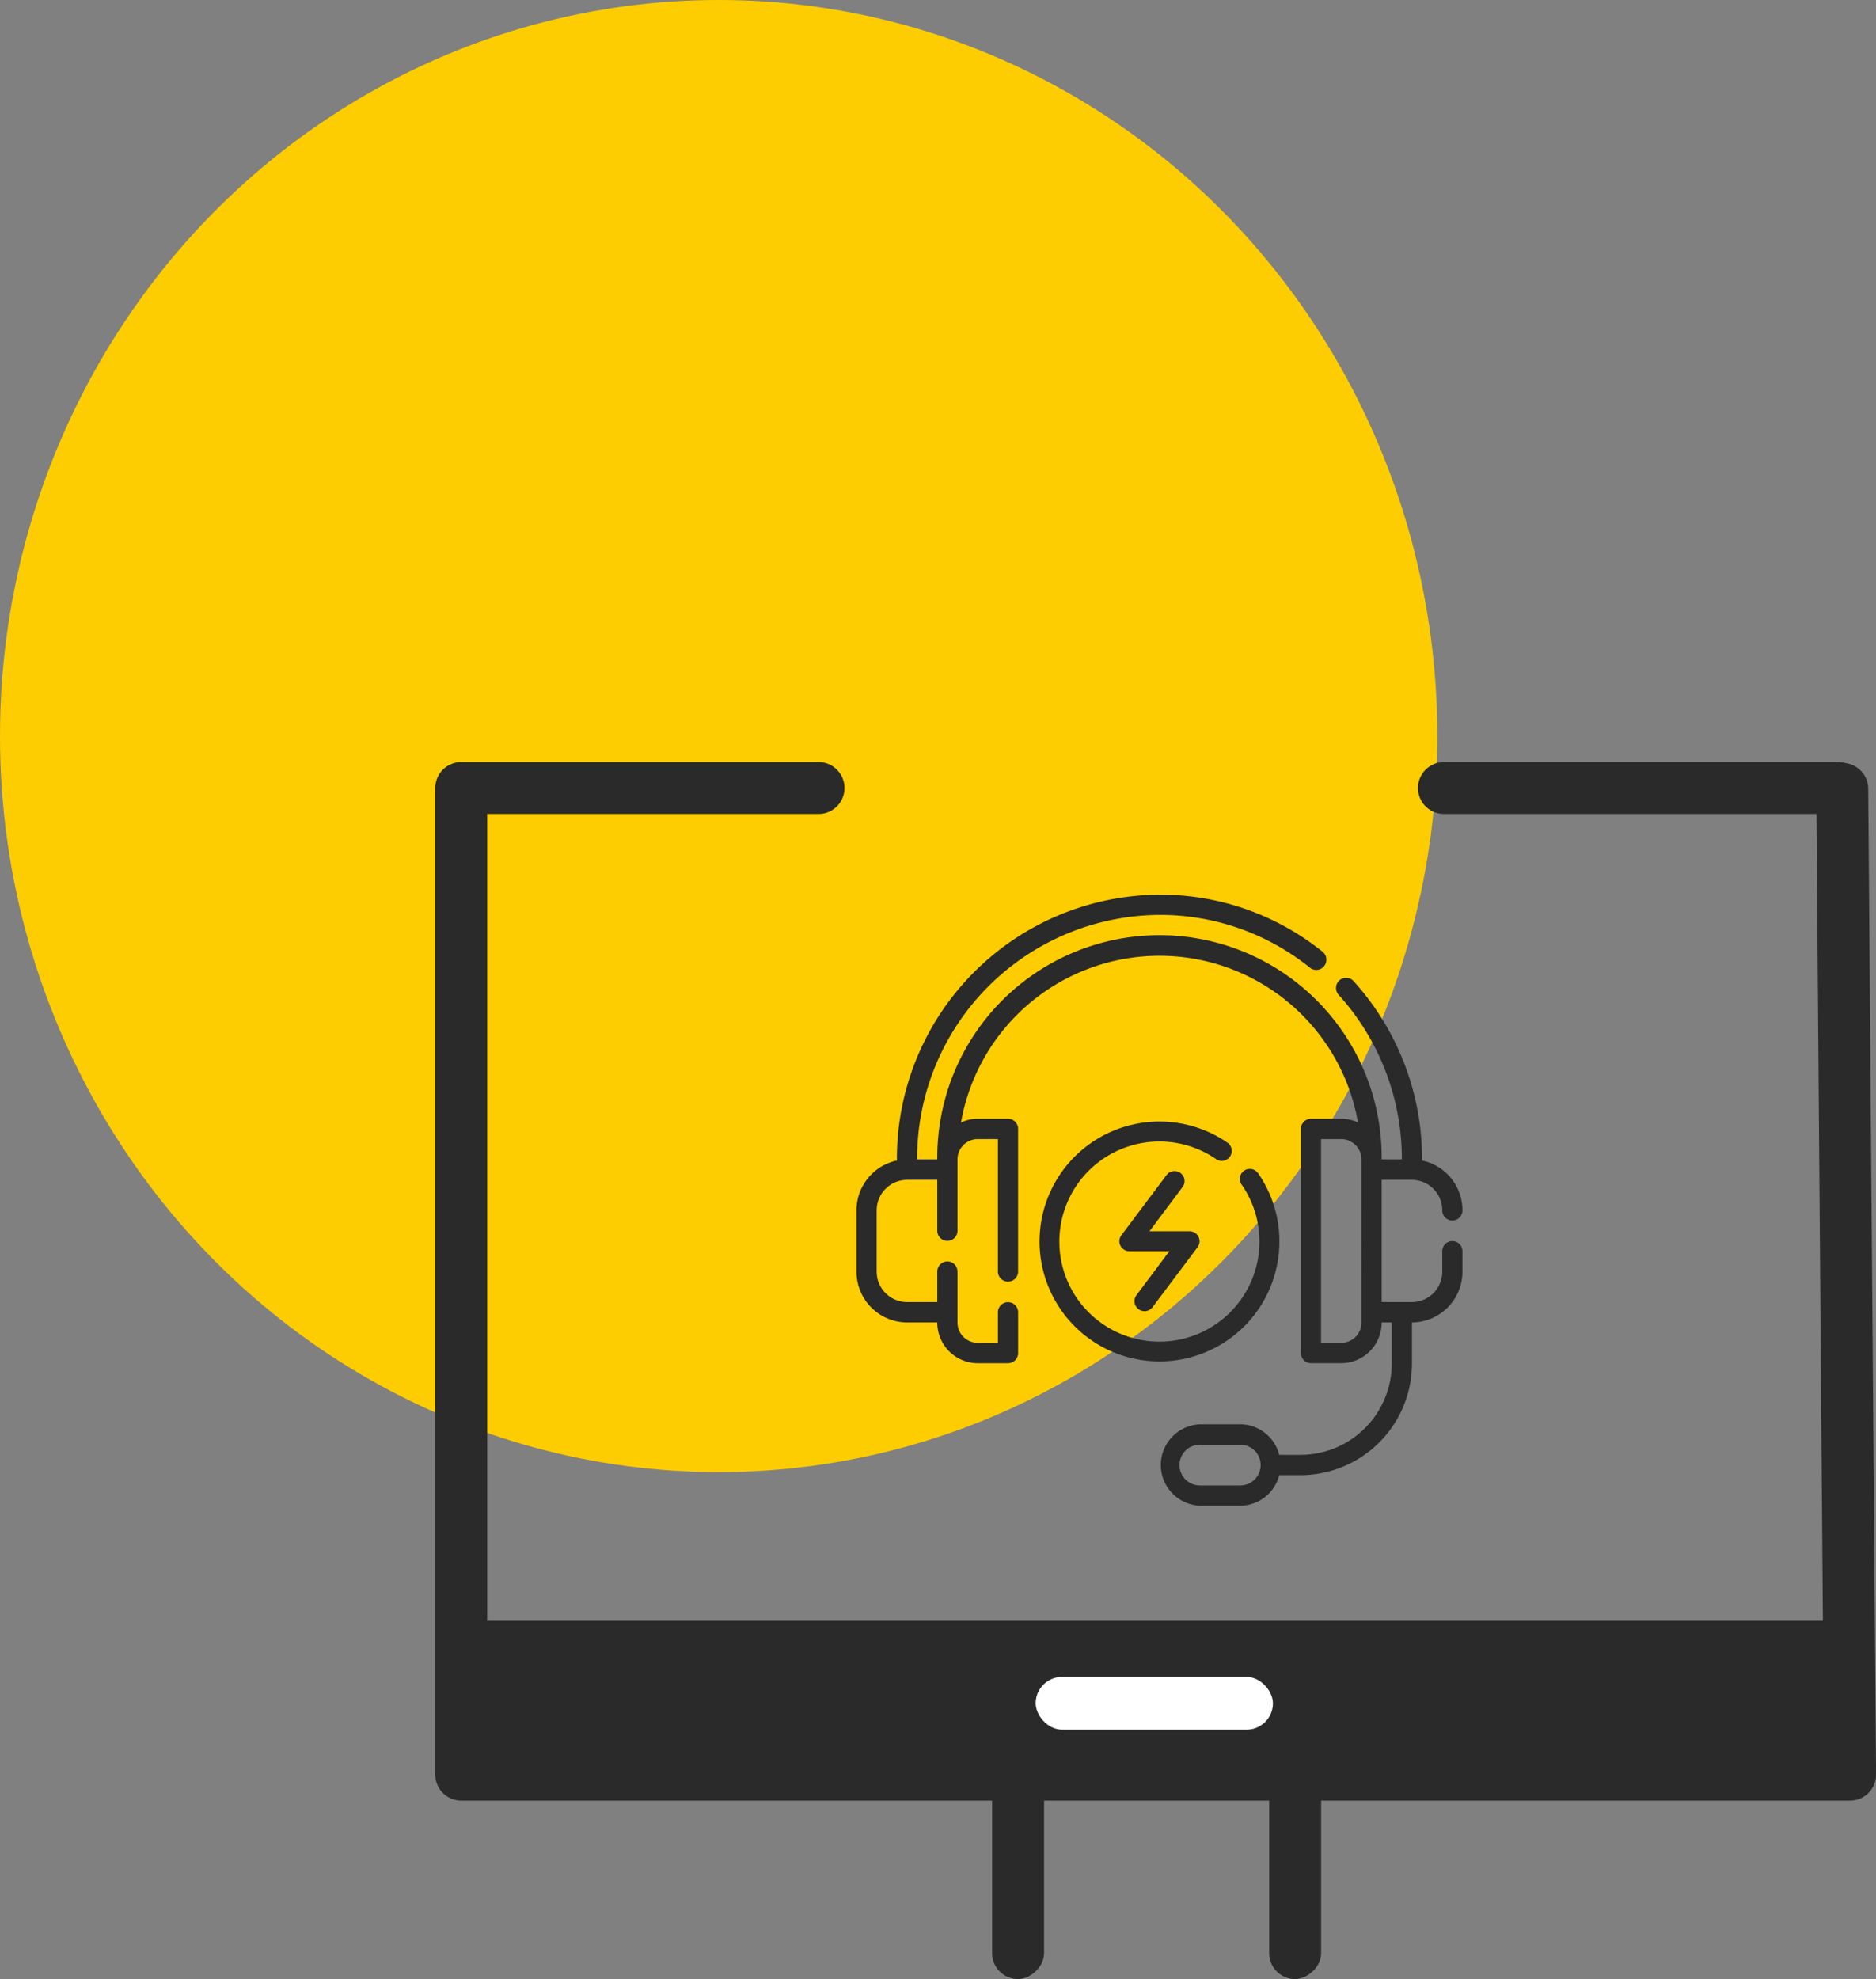<svg xmlns="http://www.w3.org/2000/svg" width="108.332" height="114.274" viewBox="0 0 108.332 114.274"><rect x="0" y="0" width="108.332" height="114.274" fill="#808080" stroke="none"/><defs><style>.a{fill:#fdcd02;}.b{fill:#2a2a2a;}.c,.e{fill:none;stroke:#2a2a2a;stroke-linecap:round;stroke-width:3px;}.c{stroke-linejoin:round;}.d{fill:#fff;}</style></defs><g transform="translate(-1429 -2072)"><ellipse class="a" cx="41.5" cy="42.5" rx="41.5" ry="42.5" transform="translate(1429 2072)"/><path class="b" d="M0,0H82.094V8.693H0Z" transform="translate(1454.875 2165.581)"/><path class="c" d="M-1016.915,1616.252h-20.632v56.968h80.2l-.452-56.918" transform="translate(2493.182 501.248)"/><rect class="d" width="13.701" height="3.045" rx="1.522" transform="translate(1488.806 2168.826)"/><path class="e" d="M49.7,0H72.451" transform="translate(1462.683 2117.5)"/><g transform="translate(1486.291 2174.274)"><rect class="b" width="12" height="3" rx="1.5" transform="translate(0 12) rotate(-90)"/><rect class="b" width="12" height="3" rx="1.5" transform="translate(16 12) rotate(-90)"/></g><g transform="translate(1478.459 2123.659)"><path class="b" d="M29.1,36.963a.577.577,0,0,0,.808-.115l2.6-3.462a.577.577,0,0,0-.462-.923H29.731l1.9-2.539a.577.577,0,1,0-.923-.692l-2.6,3.462a.577.577,0,0,0,.462.923h2.308l-1.9,2.539A.577.577,0,0,0,29.1,36.963Z" transform="translate(-12.812 -13.03)"/><path class="b" d="M36.41,22a.586.586,0,0,0-.583.588V23.76a1.757,1.757,0,0,1-1.75,1.764h-1.75V18.467h1.75a1.757,1.757,0,0,1,1.75,1.764.583.583,0,1,0,1.166,0,2.94,2.94,0,0,0-2.333-2.882v-.059a15.324,15.324,0,0,0-3.954-10.3.58.58,0,0,0-.824-.039.592.592,0,0,0-.039.831,14.149,14.149,0,0,1,3.65,9.5H32.327a12.831,12.831,0,1,0-25.661,0H5.5a14.073,14.073,0,0,1,14-14.114,13.775,13.775,0,0,1,8.69,3.052.58.58,0,0,0,.819-.1.591.591,0,0,0-.094-.826A14.922,14.922,0,0,0,19.5,2,15.244,15.244,0,0,0,4.333,17.291v.059A2.94,2.94,0,0,0,2,20.231V23.76A2.932,2.932,0,0,0,4.916,26.7h1.75A2.343,2.343,0,0,0,9,29.053h1.75a.586.586,0,0,0,.583-.588V26.112a.583.583,0,1,0-1.166,0v1.764H9A1.171,1.171,0,0,1,7.832,26.7V23.76a.583.583,0,1,0-1.166,0v1.764H4.916a1.757,1.757,0,0,1-1.75-1.764V20.231a1.757,1.757,0,0,1,1.75-1.764h1.75v2.941a.583.583,0,1,0,1.166,0V17.291A1.171,1.171,0,0,1,9,16.114h1.166V23.76a.583.583,0,1,0,1.166,0V15.526a.586.586,0,0,0-.583-.588H9a2.293,2.293,0,0,0-.964.216,11.637,11.637,0,0,1,22.924,0,2.293,2.293,0,0,0-.964-.216h-1.75a.586.586,0,0,0-.583.588V28.464a.586.586,0,0,0,.583.588h1.75A2.343,2.343,0,0,0,32.327,26.7h.583v2.352a5.277,5.277,0,0,1-5.249,5.293H26.412a2.336,2.336,0,0,0-2.25-1.764H21.829a2.352,2.352,0,0,0,0,4.7h2.333a2.336,2.336,0,0,0,2.25-1.764h1.249a6.45,6.45,0,0,0,6.415-6.469V26.7a2.932,2.932,0,0,0,2.916-2.941V22.583A.586.586,0,0,0,36.41,22Zm-5.249,4.7a1.171,1.171,0,0,1-1.166,1.176H28.828V16.114h1.166a1.171,1.171,0,0,1,1.166,1.176Zm-7,9.41H21.829a1.176,1.176,0,0,1,0-2.352h2.333a1.176,1.176,0,0,1,0,2.352Z" transform="translate(-2 -2)"/><path class="b" d="M33.849,30.926A6.884,6.884,0,0,0,32.628,27a.577.577,0,1,0-.95.654,5.777,5.777,0,1,1-1.485-1.484.577.577,0,1,0,.656-.95,6.925,6.925,0,1,0,3,5.7Z" transform="translate(-9.428 -10.901)"/></g></g></svg>